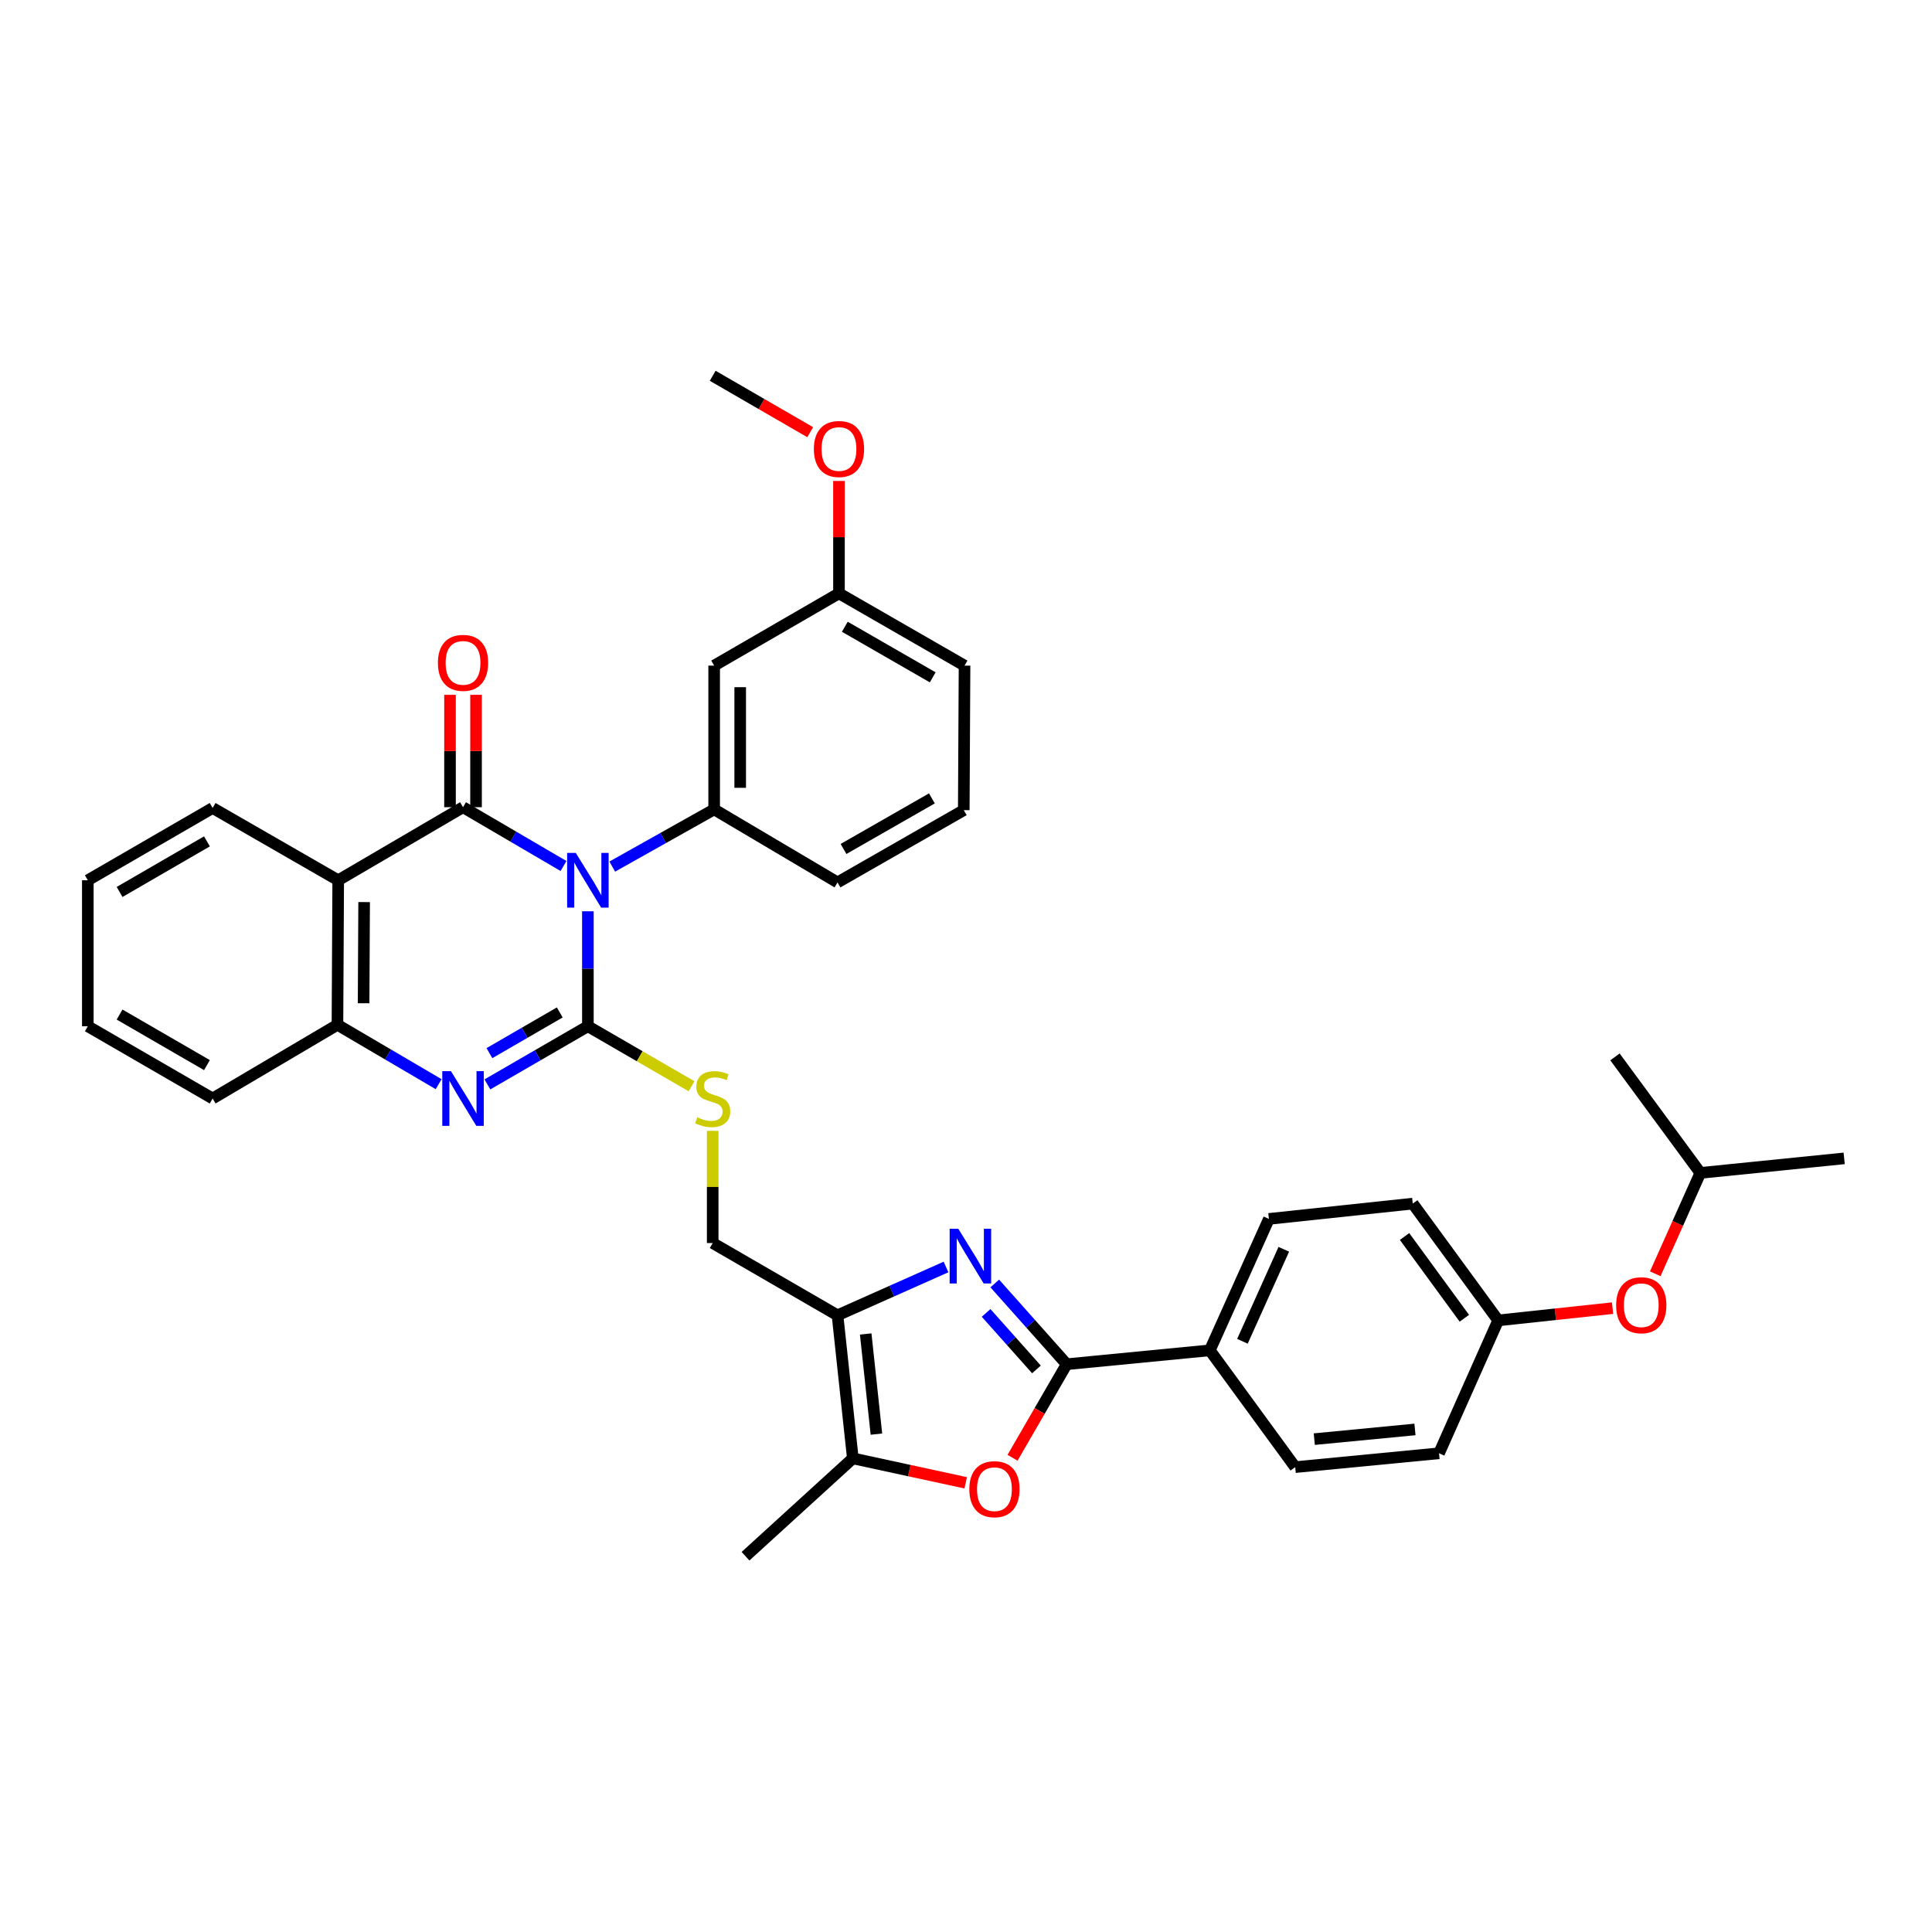 <?xml version='1.0' encoding='iso-8859-1'?>
<svg version='1.1' baseProfile='full'
              xmlns='http://www.w3.org/2000/svg'
                      xmlns:rdkit='http://www.rdkit.org/xml'
                      xmlns:xlink='http://www.w3.org/1999/xlink'
                  xml:space='preserve'
width='1000px' height='1000px' viewBox='0 0 1000 1000'>
<!-- END OF HEADER -->
<rect style='opacity:1.0;fill:#FFFFFF;stroke:none' width='1000' height='1000' x='0' y='0'> </rect>
<path class='bond-0' d='M 304.288,471.675 L 304.288,501.429' style='fill:none;fill-rule:evenodd;stroke:#0000FF;stroke-width:6px;stroke-linecap:butt;stroke-linejoin:miter;stroke-opacity:1' />
<path class='bond-0' d='M 304.288,501.429 L 304.288,531.182' style='fill:none;fill-rule:evenodd;stroke:#000000;stroke-width:6px;stroke-linecap:butt;stroke-linejoin:miter;stroke-opacity:1' />
<path class='bond-1' d='M 291.676,448.246 L 265.669,433.028' style='fill:none;fill-rule:evenodd;stroke:#0000FF;stroke-width:6px;stroke-linecap:butt;stroke-linejoin:miter;stroke-opacity:1' />
<path class='bond-1' d='M 265.669,433.028 L 239.662,417.81' style='fill:none;fill-rule:evenodd;stroke:#000000;stroke-width:6px;stroke-linecap:butt;stroke-linejoin:miter;stroke-opacity:1' />
<path class='bond-8' d='M 316.902,448.544 L 343.275,433.739' style='fill:none;fill-rule:evenodd;stroke:#0000FF;stroke-width:6px;stroke-linecap:butt;stroke-linejoin:miter;stroke-opacity:1' />
<path class='bond-8' d='M 343.275,433.739 L 369.648,418.933' style='fill:none;fill-rule:evenodd;stroke:#000000;stroke-width:6px;stroke-linecap:butt;stroke-linejoin:miter;stroke-opacity:1' />
<path class='bond-2' d='M 304.288,531.182 L 278.278,546.233' style='fill:none;fill-rule:evenodd;stroke:#000000;stroke-width:6px;stroke-linecap:butt;stroke-linejoin:miter;stroke-opacity:1' />
<path class='bond-2' d='M 278.278,546.233 L 252.269,561.284' style='fill:none;fill-rule:evenodd;stroke:#0000FF;stroke-width:6px;stroke-linecap:butt;stroke-linejoin:miter;stroke-opacity:1' />
<path class='bond-2' d='M 289.735,524.034 L 271.529,534.569' style='fill:none;fill-rule:evenodd;stroke:#000000;stroke-width:6px;stroke-linecap:butt;stroke-linejoin:miter;stroke-opacity:1' />
<path class='bond-2' d='M 271.529,534.569 L 253.322,545.105' style='fill:none;fill-rule:evenodd;stroke:#0000FF;stroke-width:6px;stroke-linecap:butt;stroke-linejoin:miter;stroke-opacity:1' />
<path class='bond-11' d='M 304.288,531.182 L 331.117,546.713' style='fill:none;fill-rule:evenodd;stroke:#000000;stroke-width:6px;stroke-linecap:butt;stroke-linejoin:miter;stroke-opacity:1' />
<path class='bond-11' d='M 331.117,546.713 L 357.945,562.243' style='fill:none;fill-rule:evenodd;stroke:#CCCC00;stroke-width:6px;stroke-linecap:butt;stroke-linejoin:miter;stroke-opacity:1' />
<path class='bond-5' d='M 239.662,417.81 L 175.058,455.626' style='fill:none;fill-rule:evenodd;stroke:#000000;stroke-width:6px;stroke-linecap:butt;stroke-linejoin:miter;stroke-opacity:1' />
<path class='bond-14' d='M 246.4,417.81 L 246.4,388.725' style='fill:none;fill-rule:evenodd;stroke:#000000;stroke-width:6px;stroke-linecap:butt;stroke-linejoin:miter;stroke-opacity:1' />
<path class='bond-14' d='M 246.4,388.725 L 246.4,359.64' style='fill:none;fill-rule:evenodd;stroke:#FF0000;stroke-width:6px;stroke-linecap:butt;stroke-linejoin:miter;stroke-opacity:1' />
<path class='bond-14' d='M 232.924,417.81 L 232.924,388.725' style='fill:none;fill-rule:evenodd;stroke:#000000;stroke-width:6px;stroke-linecap:butt;stroke-linejoin:miter;stroke-opacity:1' />
<path class='bond-14' d='M 232.924,388.725 L 232.924,359.64' style='fill:none;fill-rule:evenodd;stroke:#FF0000;stroke-width:6px;stroke-linecap:butt;stroke-linejoin:miter;stroke-opacity:1' />
<path class='bond-36' d='M 227.038,561.169 L 200.85,545.798' style='fill:none;fill-rule:evenodd;stroke:#0000FF;stroke-width:6px;stroke-linecap:butt;stroke-linejoin:miter;stroke-opacity:1' />
<path class='bond-36' d='M 200.85,545.798 L 174.662,530.426' style='fill:none;fill-rule:evenodd;stroke:#000000;stroke-width:6px;stroke-linecap:butt;stroke-linejoin:miter;stroke-opacity:1' />
<path class='bond-3' d='M 489.654,655.789 L 461.574,668.29' style='fill:none;fill-rule:evenodd;stroke:#0000FF;stroke-width:6px;stroke-linecap:butt;stroke-linejoin:miter;stroke-opacity:1' />
<path class='bond-3' d='M 461.574,668.29 L 433.495,680.791' style='fill:none;fill-rule:evenodd;stroke:#000000;stroke-width:6px;stroke-linecap:butt;stroke-linejoin:miter;stroke-opacity:1' />
<path class='bond-4' d='M 514.889,664.329 L 533.502,685.224' style='fill:none;fill-rule:evenodd;stroke:#0000FF;stroke-width:6px;stroke-linecap:butt;stroke-linejoin:miter;stroke-opacity:1' />
<path class='bond-4' d='M 533.502,685.224 L 552.116,706.119' style='fill:none;fill-rule:evenodd;stroke:#000000;stroke-width:6px;stroke-linecap:butt;stroke-linejoin:miter;stroke-opacity:1' />
<path class='bond-4' d='M 510.41,679.562 L 523.44,694.188' style='fill:none;fill-rule:evenodd;stroke:#0000FF;stroke-width:6px;stroke-linecap:butt;stroke-linejoin:miter;stroke-opacity:1' />
<path class='bond-4' d='M 523.44,694.188 L 536.469,708.814' style='fill:none;fill-rule:evenodd;stroke:#000000;stroke-width:6px;stroke-linecap:butt;stroke-linejoin:miter;stroke-opacity:1' />
<path class='bond-13' d='M 552.116,706.119 L 626.205,698.931' style='fill:none;fill-rule:evenodd;stroke:#000000;stroke-width:6px;stroke-linecap:butt;stroke-linejoin:miter;stroke-opacity:1' />
<path class='bond-39' d='M 552.116,706.119 L 538.102,730.327' style='fill:none;fill-rule:evenodd;stroke:#000000;stroke-width:6px;stroke-linecap:butt;stroke-linejoin:miter;stroke-opacity:1' />
<path class='bond-39' d='M 538.102,730.327 L 524.089,754.536' style='fill:none;fill-rule:evenodd;stroke:#FF0000;stroke-width:6px;stroke-linecap:butt;stroke-linejoin:miter;stroke-opacity:1' />
<path class='bond-10' d='M 175.058,455.626 L 174.662,530.426' style='fill:none;fill-rule:evenodd;stroke:#000000;stroke-width:6px;stroke-linecap:butt;stroke-linejoin:miter;stroke-opacity:1' />
<path class='bond-10' d='M 188.475,466.917 L 188.197,519.278' style='fill:none;fill-rule:evenodd;stroke:#000000;stroke-width:6px;stroke-linecap:butt;stroke-linejoin:miter;stroke-opacity:1' />
<path class='bond-21' d='M 175.058,455.626 L 110.058,418.214' style='fill:none;fill-rule:evenodd;stroke:#000000;stroke-width:6px;stroke-linecap:butt;stroke-linejoin:miter;stroke-opacity:1' />
<path class='bond-6' d='M 433.495,680.791 L 368.891,643.394' style='fill:none;fill-rule:evenodd;stroke:#000000;stroke-width:6px;stroke-linecap:butt;stroke-linejoin:miter;stroke-opacity:1' />
<path class='bond-9' d='M 433.495,680.791 L 441.423,754.843' style='fill:none;fill-rule:evenodd;stroke:#000000;stroke-width:6px;stroke-linecap:butt;stroke-linejoin:miter;stroke-opacity:1' />
<path class='bond-9' d='M 448.084,690.464 L 453.634,742.3' style='fill:none;fill-rule:evenodd;stroke:#000000;stroke-width:6px;stroke-linecap:butt;stroke-linejoin:miter;stroke-opacity:1' />
<path class='bond-7' d='M 499.844,767.5 L 470.634,761.171' style='fill:none;fill-rule:evenodd;stroke:#FF0000;stroke-width:6px;stroke-linecap:butt;stroke-linejoin:miter;stroke-opacity:1' />
<path class='bond-7' d='M 470.634,761.171 L 441.423,754.843' style='fill:none;fill-rule:evenodd;stroke:#000000;stroke-width:6px;stroke-linecap:butt;stroke-linejoin:miter;stroke-opacity:1' />
<path class='bond-12' d='M 369.648,418.933 L 369.648,344.522' style='fill:none;fill-rule:evenodd;stroke:#000000;stroke-width:6px;stroke-linecap:butt;stroke-linejoin:miter;stroke-opacity:1' />
<path class='bond-12' d='M 383.124,407.771 L 383.124,355.684' style='fill:none;fill-rule:evenodd;stroke:#000000;stroke-width:6px;stroke-linecap:butt;stroke-linejoin:miter;stroke-opacity:1' />
<path class='bond-24' d='M 369.648,418.933 L 433.495,456.734' style='fill:none;fill-rule:evenodd;stroke:#000000;stroke-width:6px;stroke-linecap:butt;stroke-linejoin:miter;stroke-opacity:1' />
<path class='bond-25' d='M 441.423,754.843 L 385.879,805.498' style='fill:none;fill-rule:evenodd;stroke:#000000;stroke-width:6px;stroke-linecap:butt;stroke-linejoin:miter;stroke-opacity:1' />
<path class='bond-26' d='M 174.662,530.426 L 110.058,568.579' style='fill:none;fill-rule:evenodd;stroke:#000000;stroke-width:6px;stroke-linecap:butt;stroke-linejoin:miter;stroke-opacity:1' />
<path class='bond-15' d='M 368.891,585.329 L 368.891,614.362' style='fill:none;fill-rule:evenodd;stroke:#CCCC00;stroke-width:6px;stroke-linecap:butt;stroke-linejoin:miter;stroke-opacity:1' />
<path class='bond-15' d='M 368.891,614.362 L 368.891,643.394' style='fill:none;fill-rule:evenodd;stroke:#000000;stroke-width:6px;stroke-linecap:butt;stroke-linejoin:miter;stroke-opacity:1' />
<path class='bond-19' d='M 369.648,344.522 L 434.251,307.118' style='fill:none;fill-rule:evenodd;stroke:#000000;stroke-width:6px;stroke-linecap:butt;stroke-linejoin:miter;stroke-opacity:1' />
<path class='bond-16' d='M 626.205,698.931 L 656.788,630.907' style='fill:none;fill-rule:evenodd;stroke:#000000;stroke-width:6px;stroke-linecap:butt;stroke-linejoin:miter;stroke-opacity:1' />
<path class='bond-16' d='M 643.083,694.254 L 664.492,646.636' style='fill:none;fill-rule:evenodd;stroke:#000000;stroke-width:6px;stroke-linecap:butt;stroke-linejoin:miter;stroke-opacity:1' />
<path class='bond-17' d='M 626.205,698.931 L 670.399,759.387' style='fill:none;fill-rule:evenodd;stroke:#000000;stroke-width:6px;stroke-linecap:butt;stroke-linejoin:miter;stroke-opacity:1' />
<path class='bond-23' d='M 656.788,630.907 L 731.237,622.985' style='fill:none;fill-rule:evenodd;stroke:#000000;stroke-width:6px;stroke-linecap:butt;stroke-linejoin:miter;stroke-opacity:1' />
<path class='bond-22' d='M 670.399,759.387 L 744.84,752.215' style='fill:none;fill-rule:evenodd;stroke:#000000;stroke-width:6px;stroke-linecap:butt;stroke-linejoin:miter;stroke-opacity:1' />
<path class='bond-22' d='M 680.273,744.897 L 732.382,739.877' style='fill:none;fill-rule:evenodd;stroke:#000000;stroke-width:6px;stroke-linecap:butt;stroke-linejoin:miter;stroke-opacity:1' />
<path class='bond-18' d='M 834.651,677.09 L 805.053,680.262' style='fill:none;fill-rule:evenodd;stroke:#FF0000;stroke-width:6px;stroke-linecap:butt;stroke-linejoin:miter;stroke-opacity:1' />
<path class='bond-18' d='M 805.053,680.262 L 775.454,683.434' style='fill:none;fill-rule:evenodd;stroke:#000000;stroke-width:6px;stroke-linecap:butt;stroke-linejoin:miter;stroke-opacity:1' />
<path class='bond-29' d='M 856.754,659.305 L 868.425,633.202' style='fill:none;fill-rule:evenodd;stroke:#FF0000;stroke-width:6px;stroke-linecap:butt;stroke-linejoin:miter;stroke-opacity:1' />
<path class='bond-29' d='M 868.425,633.202 L 880.097,607.099' style='fill:none;fill-rule:evenodd;stroke:#000000;stroke-width:6px;stroke-linecap:butt;stroke-linejoin:miter;stroke-opacity:1' />
<path class='bond-27' d='M 434.251,307.118 L 434.251,278.033' style='fill:none;fill-rule:evenodd;stroke:#000000;stroke-width:6px;stroke-linecap:butt;stroke-linejoin:miter;stroke-opacity:1' />
<path class='bond-27' d='M 434.251,278.033 L 434.251,248.947' style='fill:none;fill-rule:evenodd;stroke:#FF0000;stroke-width:6px;stroke-linecap:butt;stroke-linejoin:miter;stroke-opacity:1' />
<path class='bond-37' d='M 434.251,307.118 L 499.244,344.522' style='fill:none;fill-rule:evenodd;stroke:#000000;stroke-width:6px;stroke-linecap:butt;stroke-linejoin:miter;stroke-opacity:1' />
<path class='bond-37' d='M 437.278,324.408 L 482.773,350.591' style='fill:none;fill-rule:evenodd;stroke:#000000;stroke-width:6px;stroke-linecap:butt;stroke-linejoin:miter;stroke-opacity:1' />
<path class='bond-20' d='M 775.454,683.434 L 744.84,752.215' style='fill:none;fill-rule:evenodd;stroke:#000000;stroke-width:6px;stroke-linecap:butt;stroke-linejoin:miter;stroke-opacity:1' />
<path class='bond-40' d='M 775.454,683.434 L 731.237,622.985' style='fill:none;fill-rule:evenodd;stroke:#000000;stroke-width:6px;stroke-linecap:butt;stroke-linejoin:miter;stroke-opacity:1' />
<path class='bond-40' d='M 757.945,682.323 L 726.993,640.009' style='fill:none;fill-rule:evenodd;stroke:#000000;stroke-width:6px;stroke-linecap:butt;stroke-linejoin:miter;stroke-opacity:1' />
<path class='bond-32' d='M 110.058,418.214 L 45.455,455.626' style='fill:none;fill-rule:evenodd;stroke:#000000;stroke-width:6px;stroke-linecap:butt;stroke-linejoin:miter;stroke-opacity:1' />
<path class='bond-32' d='M 107.121,435.488 L 61.898,461.676' style='fill:none;fill-rule:evenodd;stroke:#000000;stroke-width:6px;stroke-linecap:butt;stroke-linejoin:miter;stroke-opacity:1' />
<path class='bond-28' d='M 433.495,456.734 L 498.847,419.33' style='fill:none;fill-rule:evenodd;stroke:#000000;stroke-width:6px;stroke-linecap:butt;stroke-linejoin:miter;stroke-opacity:1' />
<path class='bond-28' d='M 436.604,439.427 L 482.35,413.244' style='fill:none;fill-rule:evenodd;stroke:#000000;stroke-width:6px;stroke-linecap:butt;stroke-linejoin:miter;stroke-opacity:1' />
<path class='bond-35' d='M 110.058,568.579 L 45.455,531.182' style='fill:none;fill-rule:evenodd;stroke:#000000;stroke-width:6px;stroke-linecap:butt;stroke-linejoin:miter;stroke-opacity:1' />
<path class='bond-35' d='M 107.119,551.306 L 61.896,525.129' style='fill:none;fill-rule:evenodd;stroke:#000000;stroke-width:6px;stroke-linecap:butt;stroke-linejoin:miter;stroke-opacity:1' />
<path class='bond-31' d='M 419.363,223.704 L 394.127,209.103' style='fill:none;fill-rule:evenodd;stroke:#FF0000;stroke-width:6px;stroke-linecap:butt;stroke-linejoin:miter;stroke-opacity:1' />
<path class='bond-31' d='M 394.127,209.103 L 368.891,194.502' style='fill:none;fill-rule:evenodd;stroke:#000000;stroke-width:6px;stroke-linecap:butt;stroke-linejoin:miter;stroke-opacity:1' />
<path class='bond-30' d='M 498.847,419.33 L 499.244,344.522' style='fill:none;fill-rule:evenodd;stroke:#000000;stroke-width:6px;stroke-linecap:butt;stroke-linejoin:miter;stroke-opacity:1' />
<path class='bond-33' d='M 880.097,607.099 L 835.91,547.047' style='fill:none;fill-rule:evenodd;stroke:#000000;stroke-width:6px;stroke-linecap:butt;stroke-linejoin:miter;stroke-opacity:1' />
<path class='bond-34' d='M 880.097,607.099 L 954.545,599.574' style='fill:none;fill-rule:evenodd;stroke:#000000;stroke-width:6px;stroke-linecap:butt;stroke-linejoin:miter;stroke-opacity:1' />
<path class='bond-38' d='M 45.455,455.626 L 45.455,531.182' style='fill:none;fill-rule:evenodd;stroke:#000000;stroke-width:6px;stroke-linecap:butt;stroke-linejoin:miter;stroke-opacity:1' />
<path  class='atom-0' d='M 298.028 441.466
L 307.308 456.466
Q 308.228 457.946, 309.708 460.626
Q 311.188 463.306, 311.268 463.466
L 311.268 441.466
L 315.028 441.466
L 315.028 469.786
L 311.148 469.786
L 301.188 453.386
Q 300.028 451.466, 298.788 449.266
Q 297.588 447.066, 297.228 446.386
L 297.228 469.786
L 293.548 469.786
L 293.548 441.466
L 298.028 441.466
' fill='#0000FF'/>
<path  class='atom-3' d='M 233.402 554.419
L 242.682 569.419
Q 243.602 570.899, 245.082 573.579
Q 246.562 576.259, 246.642 576.419
L 246.642 554.419
L 250.402 554.419
L 250.402 582.739
L 246.522 582.739
L 236.562 566.339
Q 235.402 564.419, 234.162 562.219
Q 232.962 560.019, 232.602 559.339
L 232.602 582.739
L 228.922 582.739
L 228.922 554.419
L 233.402 554.419
' fill='#0000FF'/>
<path  class='atom-4' d='M 496.016 636.01
L 505.296 651.01
Q 506.216 652.49, 507.696 655.17
Q 509.176 657.85, 509.256 658.01
L 509.256 636.01
L 513.016 636.01
L 513.016 664.33
L 509.136 664.33
L 499.176 647.93
Q 498.016 646.01, 496.776 643.81
Q 495.576 641.61, 495.216 640.93
L 495.216 664.33
L 491.536 664.33
L 491.536 636.01
L 496.016 636.01
' fill='#0000FF'/>
<path  class='atom-8' d='M 501.719 770.802
Q 501.719 764.002, 505.079 760.202
Q 508.439 756.402, 514.719 756.402
Q 520.999 756.402, 524.359 760.202
Q 527.719 764.002, 527.719 770.802
Q 527.719 777.682, 524.319 781.602
Q 520.919 785.482, 514.719 785.482
Q 508.479 785.482, 505.079 781.602
Q 501.719 777.722, 501.719 770.802
M 514.719 782.282
Q 519.039 782.282, 521.359 779.402
Q 523.719 776.482, 523.719 770.802
Q 523.719 765.242, 521.359 762.442
Q 519.039 759.602, 514.719 759.602
Q 510.399 759.602, 508.039 762.402
Q 505.719 765.202, 505.719 770.802
Q 505.719 776.522, 508.039 779.402
Q 510.399 782.282, 514.719 782.282
' fill='#FF0000'/>
<path  class='atom-12' d='M 360.891 578.299
Q 361.211 578.419, 362.531 578.979
Q 363.851 579.539, 365.291 579.899
Q 366.771 580.219, 368.211 580.219
Q 370.891 580.219, 372.451 578.939
Q 374.011 577.619, 374.011 575.339
Q 374.011 573.779, 373.211 572.819
Q 372.451 571.859, 371.251 571.339
Q 370.051 570.819, 368.051 570.219
Q 365.531 569.459, 364.011 568.739
Q 362.531 568.019, 361.451 566.499
Q 360.411 564.979, 360.411 562.419
Q 360.411 558.859, 362.811 556.659
Q 365.251 554.459, 370.051 554.459
Q 373.331 554.459, 377.051 556.019
L 376.131 559.099
Q 372.731 557.699, 370.171 557.699
Q 367.411 557.699, 365.891 558.859
Q 364.371 559.979, 364.411 561.939
Q 364.411 563.459, 365.171 564.379
Q 365.971 565.299, 367.091 565.819
Q 368.251 566.339, 370.171 566.939
Q 372.731 567.739, 374.251 568.539
Q 375.771 569.339, 376.851 570.979
Q 377.971 572.579, 377.971 575.339
Q 377.971 579.259, 375.331 581.379
Q 372.731 583.459, 368.371 583.459
Q 365.851 583.459, 363.931 582.899
Q 362.051 582.379, 359.811 581.459
L 360.891 578.299
' fill='#CCCC00'/>
<path  class='atom-15' d='M 226.662 343.09
Q 226.662 336.29, 230.022 332.49
Q 233.382 328.69, 239.662 328.69
Q 245.942 328.69, 249.302 332.49
Q 252.662 336.29, 252.662 343.09
Q 252.662 349.97, 249.262 353.89
Q 245.862 357.77, 239.662 357.77
Q 233.422 357.77, 230.022 353.89
Q 226.662 350.01, 226.662 343.09
M 239.662 354.57
Q 243.982 354.57, 246.302 351.69
Q 248.662 348.77, 248.662 343.09
Q 248.662 337.53, 246.302 334.73
Q 243.982 331.89, 239.662 331.89
Q 235.342 331.89, 232.982 334.69
Q 230.662 337.49, 230.662 343.09
Q 230.662 348.81, 232.982 351.69
Q 235.342 354.57, 239.662 354.57
' fill='#FF0000'/>
<path  class='atom-19' d='M 836.513 675.578
Q 836.513 668.778, 839.873 664.978
Q 843.233 661.178, 849.513 661.178
Q 855.793 661.178, 859.153 664.978
Q 862.513 668.778, 862.513 675.578
Q 862.513 682.458, 859.113 686.378
Q 855.713 690.258, 849.513 690.258
Q 843.273 690.258, 839.873 686.378
Q 836.513 682.498, 836.513 675.578
M 849.513 687.058
Q 853.833 687.058, 856.153 684.178
Q 858.513 681.258, 858.513 675.578
Q 858.513 670.018, 856.153 667.218
Q 853.833 664.378, 849.513 664.378
Q 845.193 664.378, 842.833 667.178
Q 840.513 669.978, 840.513 675.578
Q 840.513 681.298, 842.833 684.178
Q 845.193 687.058, 849.513 687.058
' fill='#FF0000'/>
<path  class='atom-28' d='M 421.251 232.397
Q 421.251 225.597, 424.611 221.797
Q 427.971 217.997, 434.251 217.997
Q 440.531 217.997, 443.891 221.797
Q 447.251 225.597, 447.251 232.397
Q 447.251 239.277, 443.851 243.197
Q 440.451 247.077, 434.251 247.077
Q 428.011 247.077, 424.611 243.197
Q 421.251 239.317, 421.251 232.397
M 434.251 243.877
Q 438.571 243.877, 440.891 240.997
Q 443.251 238.077, 443.251 232.397
Q 443.251 226.837, 440.891 224.037
Q 438.571 221.197, 434.251 221.197
Q 429.931 221.197, 427.571 223.997
Q 425.251 226.797, 425.251 232.397
Q 425.251 238.117, 427.571 240.997
Q 429.931 243.877, 434.251 243.877
' fill='#FF0000'/>
</svg>
